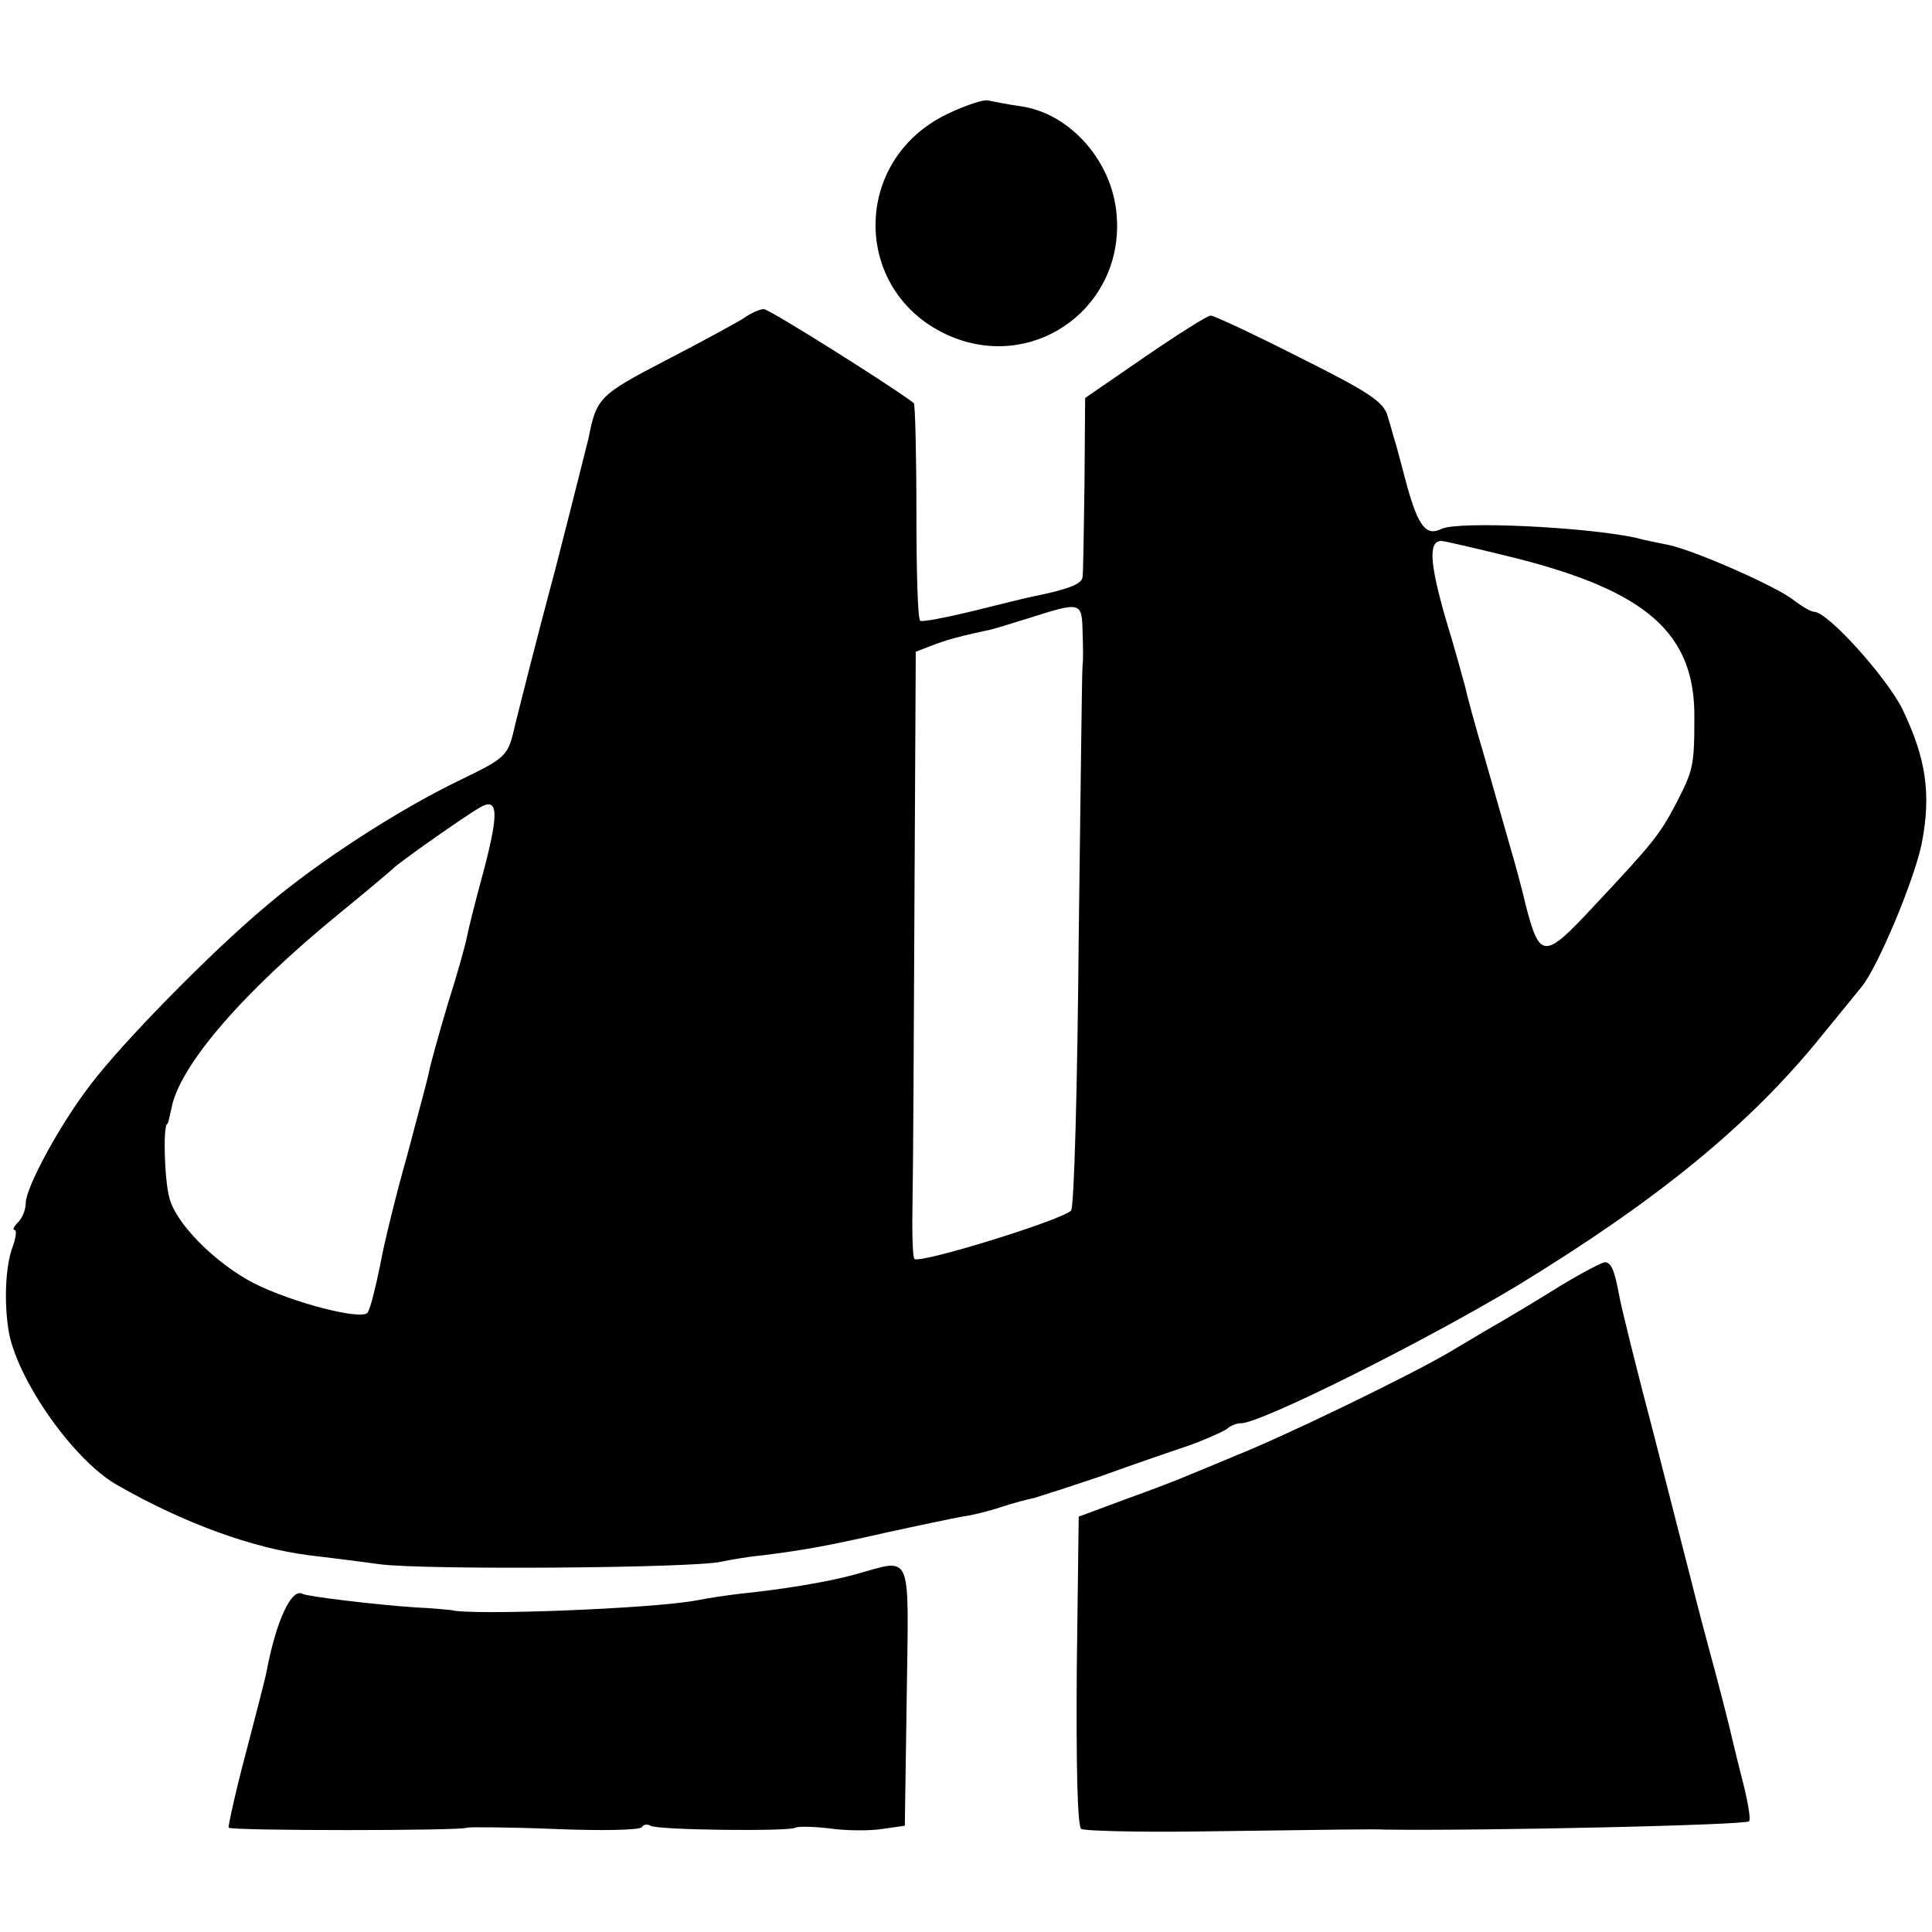 <?xml version="1.0" standalone="no"?>
<!DOCTYPE svg PUBLIC "-//W3C//DTD SVG 20010904//EN"
 "http://www.w3.org/TR/2001/REC-SVG-20010904/DTD/svg10.dtd">
<svg version="1.0" xmlns="http://www.w3.org/2000/svg"
 width="300pt" height="300pt" viewBox="0 0 300 300"
 preserveAspectRatio="xMidYMid meet">
<g transform="translate(0,300) scale(0.1,-0.1)"
fill="#000000" stroke="none">
<path d="M1471 2823 c-154 -74 -147 -287 12 -348 129 -49 262 51 251 190 -6
84 -72 159 -149 170 -22 3 -45 8 -51 9 -5 2 -34 -7 -63 -21z"/>
<path d="M1155 2506 c-11 -7 -66 -37 -122 -66 -102 -53 -107 -58 -119 -120 -2
-8 -25 -100 -52 -205 -28 -104 -55 -212 -62 -240 -11 -49 -13 -51 -83 -85 -98
-47 -223 -128 -304 -197 -87 -73 -224 -213 -273 -278 -47 -61 -100 -159 -100
-183 0 -10 -5 -23 -12 -30 -7 -7 -9 -12 -5 -12 3 0 2 -11 -3 -25 -12 -31 -14
-90 -6 -135 15 -76 101 -198 168 -236 103 -59 210 -98 298 -109 25 -3 74 -9
110 -14 70 -9 488 -6 530 4 14 3 43 8 65 10 62 8 93 13 190 35 50 11 103 22
119 25 16 2 43 9 61 15 18 6 41 12 51 14 10 3 57 18 104 34 47 17 108 38 135
47 28 10 54 22 60 26 5 5 15 9 22 9 31 0 283 126 428 213 218 133 362 250 474
389 28 34 56 69 62 76 25 31 81 164 93 222 15 77 7 132 -30 209 -25 50 -116
151 -137 151 -5 0 -20 9 -33 19 -27 21 -154 77 -194 85 -14 3 -36 7 -50 11
-80 17 -274 26 -301 14 -24 -12 -36 2 -54 66 -9 33 -17 65 -19 70 -2 6 -6 22
-11 38 -6 23 -29 38 -137 92 -71 36 -133 65 -138 65 -5 0 -51 -29 -102 -64
l-93 -64 -1 -133 c-1 -74 -2 -139 -3 -145 -1 -11 -22 -19 -76 -30 -11 -2 -54
-13 -95 -23 -41 -10 -78 -17 -81 -15 -4 2 -6 78 -6 169 0 91 -2 167 -4 169
-26 21 -224 146 -233 146 -6 0 -20 -6 -31 -14z m1196 -372 c207 -52 281 -118
280 -248 0 -76 -2 -82 -28 -133 -26 -50 -39 -65 -128 -160 -77 -83 -84 -83
-106 2 -5 22 -16 63 -24 90 -8 28 -26 91 -40 140 -15 50 -28 99 -30 109 -3 11
-16 59 -31 108 -24 84 -26 118 -6 118 5 0 56 -12 113 -26z m-670 -116 c1 -24
1 -47 0 -51 -1 -5 -3 -196 -6 -424 -2 -229 -7 -419 -12 -423 -16 -15 -232 -82
-243 -75 -3 2 -4 43 -3 92 1 48 2 260 3 470 l2 381 26 10 c23 9 47 15 84 23 4
0 33 9 65 19 82 26 83 26 84 -22z m-931 -374 c-12 -44 -23 -88 -25 -99 -2 -11
-15 -58 -30 -105 -14 -47 -27 -94 -29 -105 -2 -11 -18 -69 -34 -130 -17 -60
-36 -137 -42 -171 -7 -34 -15 -66 -19 -72 -8 -13 -117 15 -178 46 -59 31 -120
92 -130 132 -8 29 -10 115 -3 115 1 0 3 10 6 23 12 67 111 181 259 302 44 36
82 68 85 71 7 8 112 82 135 95 29 17 30 -8 5 -102z"/>
<path d="M2424 1004 c-32 -20 -72 -44 -89 -54 -16 -9 -55 -32 -85 -50 -63 -37
-255 -130 -333 -161 -28 -12 -63 -26 -77 -32 -14 -6 -56 -22 -95 -36 l-70 -26
-3 -239 c-1 -149 1 -242 7 -246 6 -3 84 -5 173 -4 229 3 281 4 298 3 159 -2
562 7 566 13 3 4 -3 36 -12 70 -9 35 -17 70 -19 78 -2 8 -15 60 -30 115 -15
55 -28 107 -30 115 -2 8 -27 105 -55 215 -29 110 -54 211 -56 225 -7 37 -12
50 -22 50 -4 0 -35 -16 -68 -36z"/>
<path d="M1327 555 c-44 -12 -112 -23 -180 -30 -16 -2 -45 -6 -65 -10 -68 -13
-353 -24 -382 -15 -3 0 -27 3 -55 4 -60 4 -168 17 -175 21 -17 10 -41 -41 -56
-120 -2 -11 -17 -69 -33 -130 -16 -60 -27 -112 -26 -113 4 -5 366 -5 370 0 2
1 63 1 135 -2 73 -3 134 -2 137 3 2 4 8 5 13 2 11 -7 219 -9 225 -3 3 2 26 2
52 -1 27 -4 64 -4 83 -1 l35 5 3 203 c3 228 10 212 -81 187z"/>
</g>
</svg>
